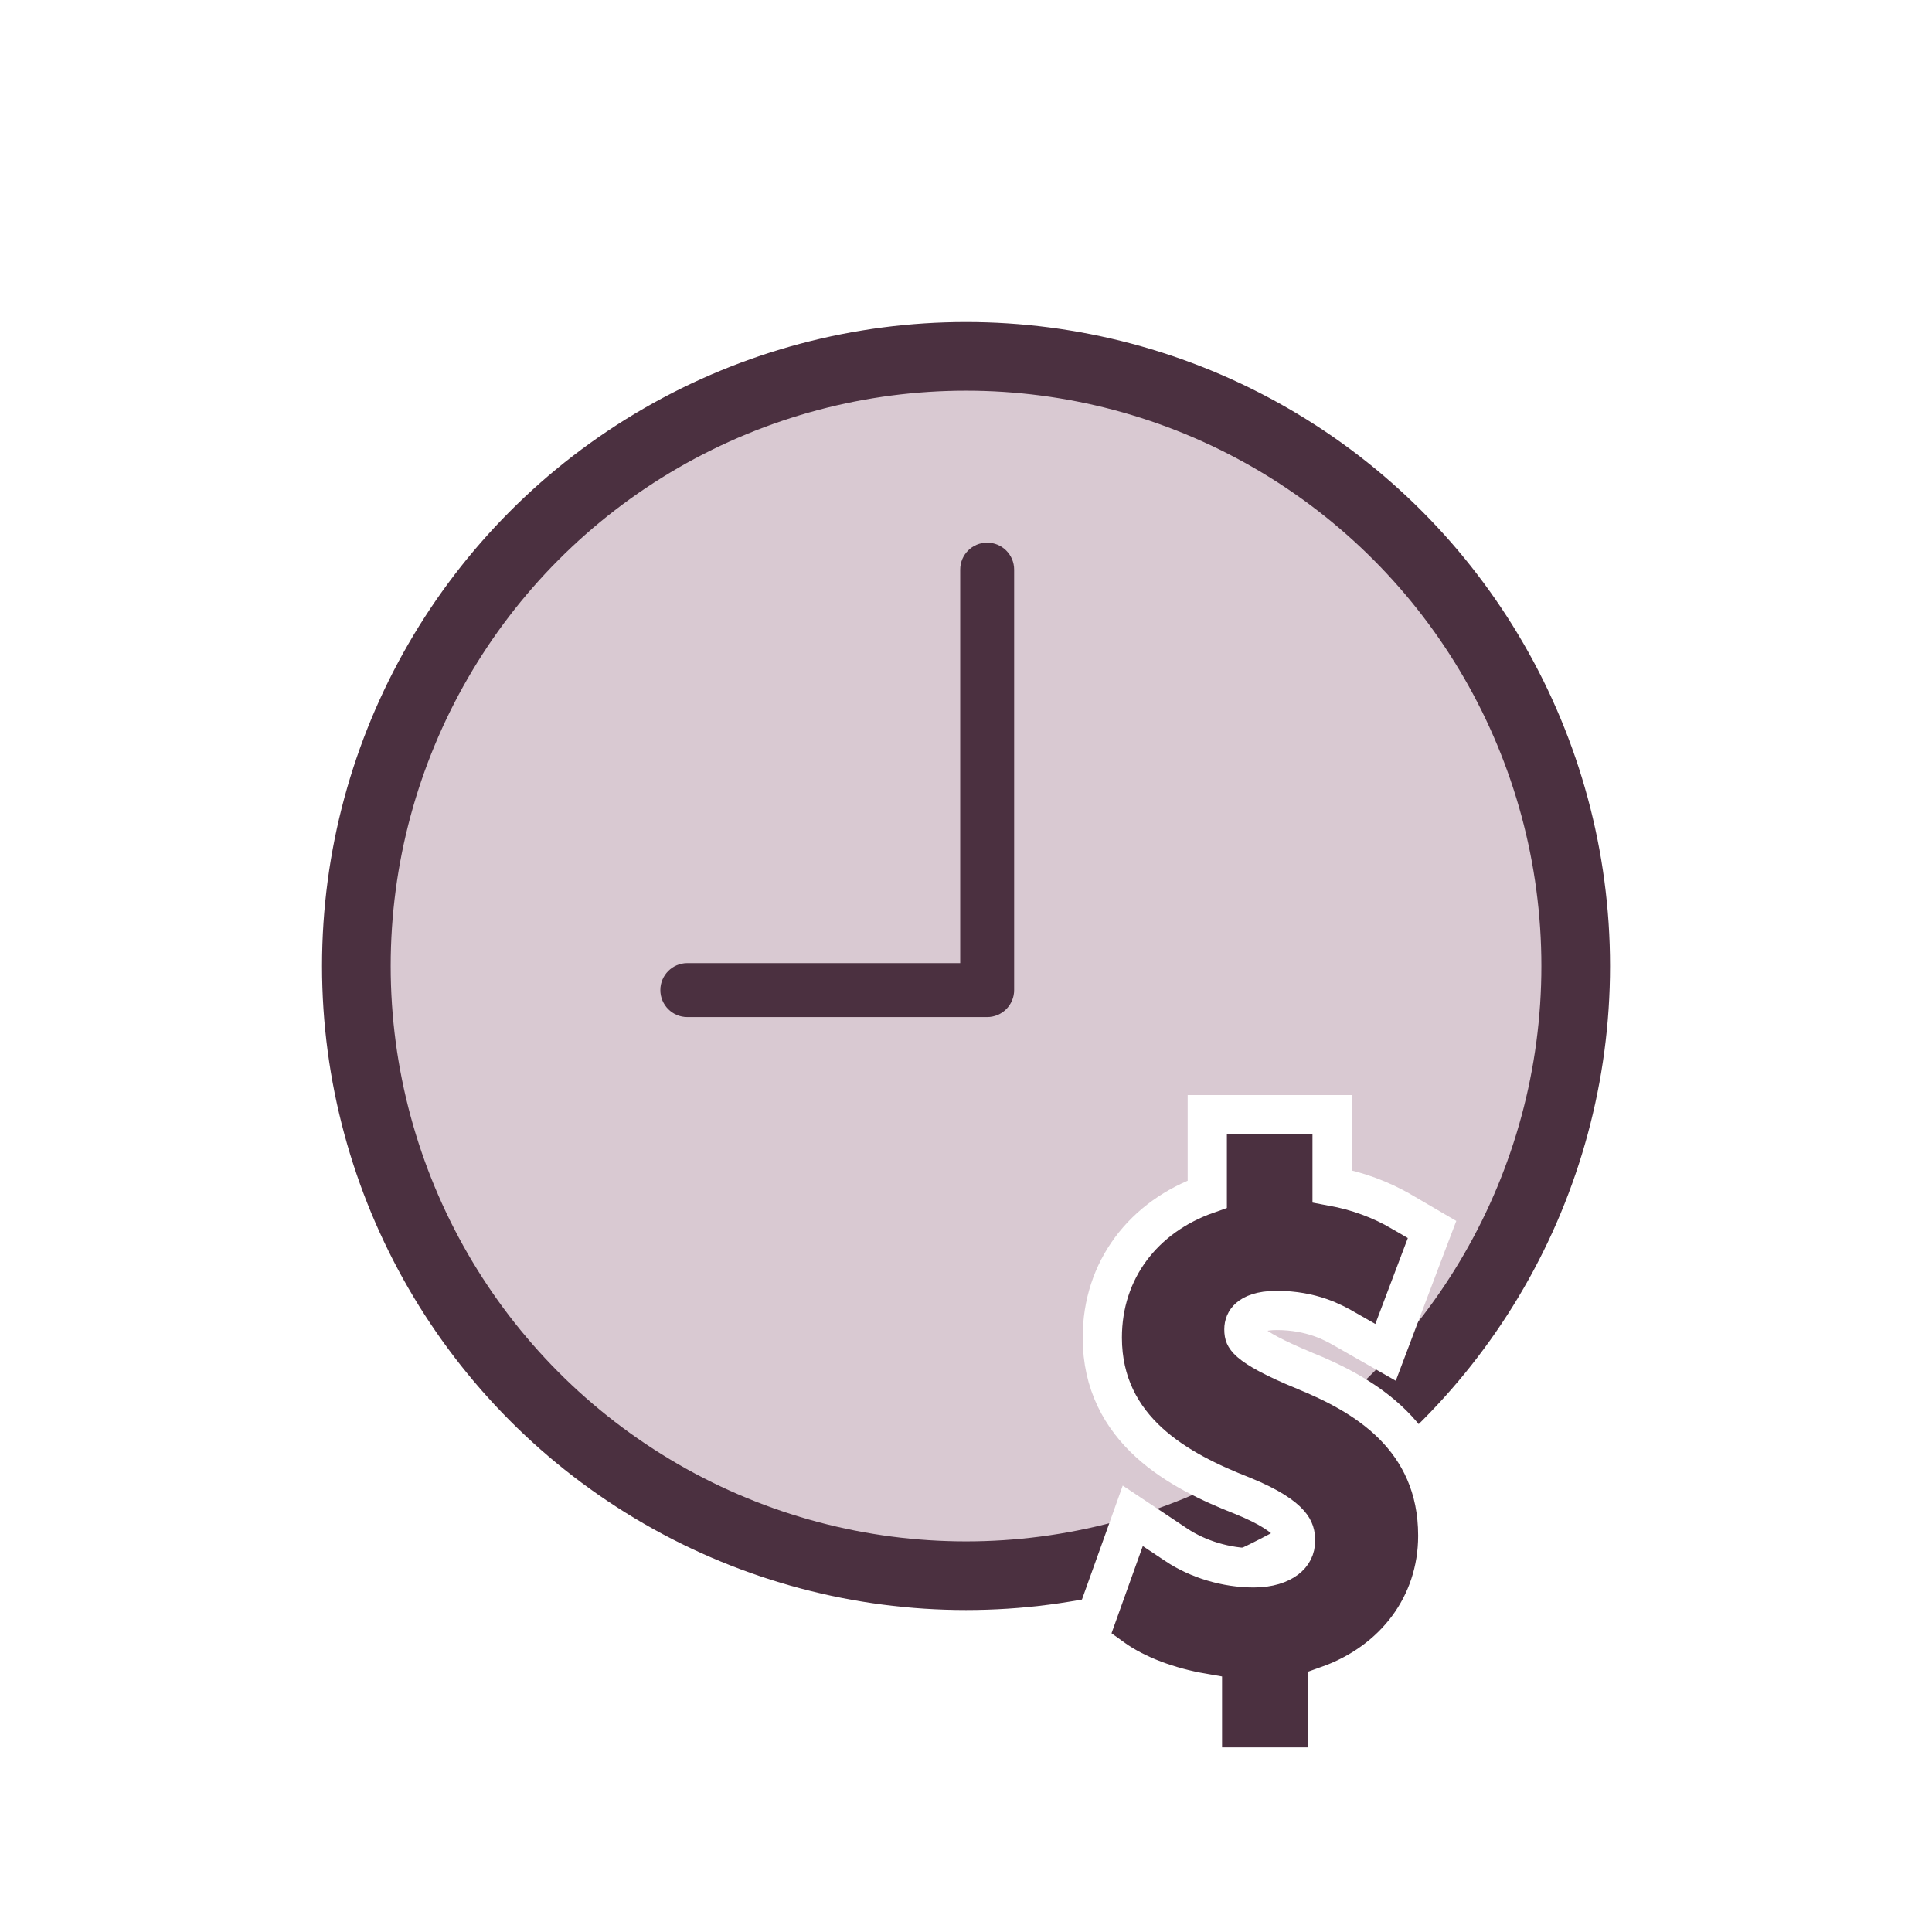 <svg width="60" height="60" viewBox="0 0 60 60" fill="none" xmlns="http://www.w3.org/2000/svg">
<rect width="60" height="60" fill="white"/>
<circle cx="30.001" cy="30.001" r="18.934" fill="#D9C9D2" stroke="#4B3040" stroke-width="2.132"/>
<path d="M30.657 31.586H21.345C20.882 31.586 20.508 31.21 20.508 30.748C20.508 30.286 20.883 29.91 21.345 29.91H29.82V17.689C29.82 17.226 30.195 16.852 30.657 16.852C31.119 16.852 31.495 17.227 31.495 17.689V30.748C31.495 31.211 31.119 31.586 30.657 31.586Z" fill="#4B3040"/>
<path d="M44.029 37.923L43.55 37.643C43.549 37.643 43.549 37.642 43.548 37.642C42.882 37.25 42.159 36.986 41.369 36.84V35.227V34.617H40.76H38.102H37.493V35.227V37.084C35.512 37.781 34.233 39.439 34.233 41.541C34.233 42.964 34.827 44.015 35.683 44.797C36.516 45.559 37.595 46.064 38.59 46.454C39.442 46.8 39.846 47.097 40.039 47.317C40.204 47.506 40.234 47.66 40.234 47.845C40.234 48.082 40.138 48.269 39.948 48.414C39.745 48.569 39.408 48.691 38.935 48.691C38.086 48.691 37.205 48.426 36.531 47.976L36.53 47.975L35.828 47.507L35.179 47.075L34.917 47.809L33.946 50.517L33.791 50.95L34.165 51.218L34.57 51.508L34.57 51.509C35.292 52.026 36.304 52.398 37.343 52.577V54.267V54.876H37.952H40.631H41.24V54.267V52.343C43.289 51.616 44.651 49.86 44.651 47.691C44.651 46.175 44.075 45.061 43.248 44.24C42.441 43.439 41.412 42.934 40.518 42.569L40.518 42.57C39.553 42.17 39.07 41.897 38.828 41.686C38.718 41.59 38.679 41.523 38.661 41.483C38.644 41.443 38.63 41.387 38.63 41.283C38.63 41.147 38.678 41.022 38.788 40.925C38.902 40.824 39.149 40.697 39.648 40.697C40.746 40.697 41.426 41.084 41.735 41.261L41.739 41.263L41.74 41.263L42.411 41.646L43.03 41.999L43.282 41.332L44.291 38.664L44.474 38.183L44.029 37.923Z" fill="#4B3040" stroke="white" stroke-width="1.218"/>
</svg>
